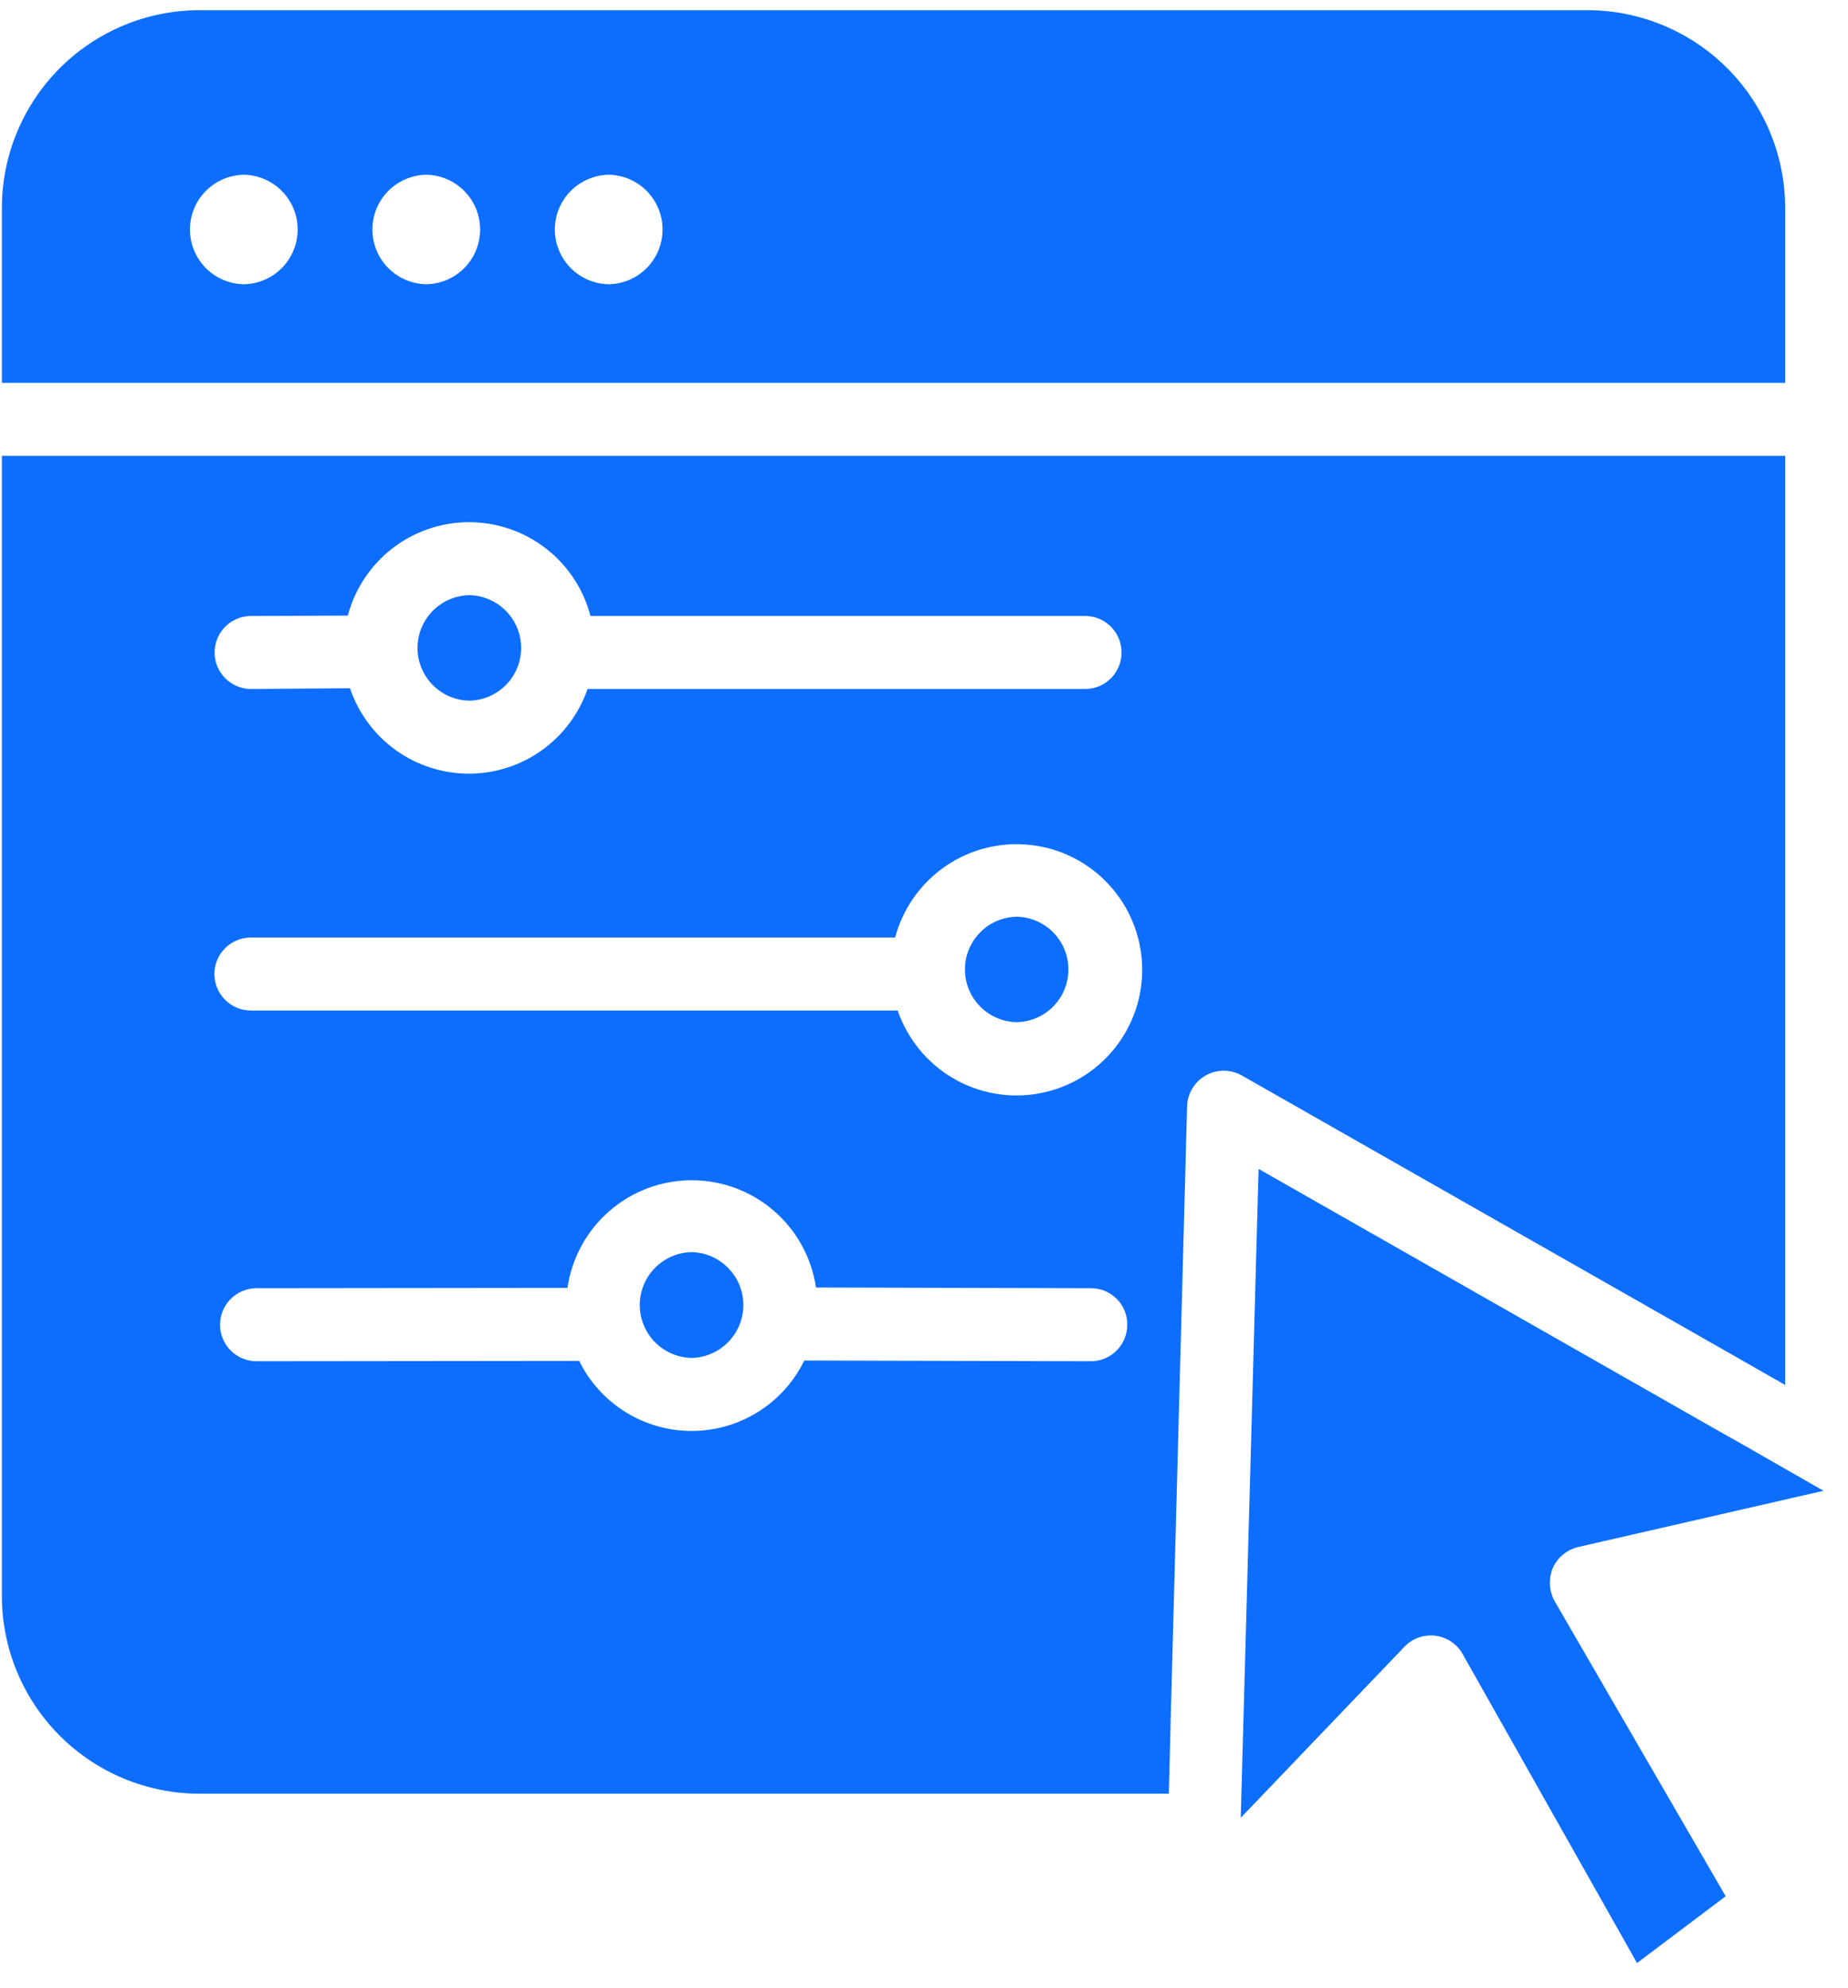 <svg width="53" height="57" viewBox="0 0 53 57" fill="none" xmlns="http://www.w3.org/2000/svg">
<path d="M44.531 44.968C44.598 44.817 44.699 44.684 44.827 44.578C44.954 44.473 45.103 44.399 45.264 44.361L52.297 42.749L49.701 41.263L49.565 41.19L36.096 33.519L35.584 52.126L40.282 47.218C40.395 47.101 40.534 47.011 40.688 46.957C40.841 46.903 41.005 46.886 41.167 46.906C41.328 46.926 41.483 46.984 41.618 47.074C41.754 47.165 41.866 47.286 41.946 47.427L46.949 56.291L49.492 54.376L44.584 45.91C44.506 45.767 44.461 45.608 44.452 45.445C44.443 45.282 44.47 45.119 44.531 44.968Z" fill="#0D6EFD"/>
<path d="M49.105 10.977H51.198V5.964C51.197 4.46 50.599 3.018 49.535 1.954C48.472 0.891 47.03 0.293 45.526 0.292H5.715C4.213 0.295 2.773 0.894 1.712 1.957C0.651 3.021 0.054 4.461 0.054 5.964V10.977H49.105ZM6.992 8.151C6.58 8.144 6.187 7.976 5.899 7.682C5.61 7.389 5.448 6.993 5.448 6.581C5.448 6.169 5.61 5.774 5.899 5.48C6.188 5.186 6.58 5.018 6.992 5.011C7.404 5.018 7.797 5.186 8.086 5.48C8.375 5.774 8.537 6.169 8.537 6.581C8.537 6.993 8.375 7.389 8.086 7.682C7.797 7.976 7.404 8.144 6.992 8.151ZM12.225 8.151C11.813 8.144 11.42 7.976 11.131 7.682C10.842 7.389 10.68 6.993 10.68 6.581C10.68 6.169 10.842 5.774 11.131 5.48C11.42 5.186 11.813 5.018 12.225 5.011C12.637 5.018 13.03 5.186 13.319 5.48C13.608 5.774 13.77 6.169 13.77 6.581C13.77 6.993 13.608 7.389 13.319 7.682C13.03 7.976 12.637 8.144 12.225 8.151ZM17.458 8.151C17.046 8.144 16.653 7.976 16.364 7.682C16.075 7.389 15.913 6.993 15.913 6.581C15.913 6.169 16.075 5.774 16.364 5.48C16.653 5.186 17.046 5.018 17.458 5.011C17.87 5.018 18.262 5.186 18.551 5.48C18.84 5.774 19.002 6.169 19.002 6.581C19.002 6.993 18.84 7.389 18.551 7.682C18.262 7.976 17.869 8.144 17.458 8.151Z" fill="#0D6EFD"/>
<path d="M49.105 38.521L51.198 39.714V13.07H0.054V45.774C0.056 47.275 0.654 48.713 1.715 49.774C2.776 50.835 4.215 51.433 5.715 51.435H33.522L33.574 49.342L34.045 31.719C34.051 31.538 34.104 31.362 34.198 31.208C34.292 31.053 34.425 30.926 34.582 30.837C34.74 30.749 34.918 30.703 35.099 30.703C35.28 30.704 35.458 30.751 35.615 30.84L49.105 38.521ZM7.17 17.664L9.975 17.653C10.178 16.885 10.63 16.205 11.26 15.72C11.89 15.235 12.664 14.973 13.459 14.974C14.254 14.976 15.026 15.24 15.655 15.727C16.284 16.213 16.734 16.895 16.934 17.664H31.136C31.411 17.668 31.673 17.78 31.866 17.976C32.058 18.172 32.166 18.436 32.166 18.71C32.166 18.985 32.058 19.249 31.866 19.445C31.673 19.641 31.41 19.753 31.136 19.757H16.851C16.606 20.467 16.145 21.084 15.533 21.519C14.921 21.954 14.188 22.187 13.437 22.185C12.685 22.183 11.954 21.945 11.344 21.506C10.735 21.067 10.278 20.448 10.038 19.736L7.181 19.757C6.908 19.752 6.647 19.64 6.456 19.445C6.264 19.25 6.156 18.989 6.155 18.715C6.153 18.442 6.259 18.18 6.448 17.983C6.638 17.787 6.897 17.672 7.17 17.664ZM7.181 26.884H25.673C25.895 26.049 26.409 25.322 27.123 24.834C27.836 24.347 28.701 24.133 29.559 24.23C30.418 24.326 31.212 24.729 31.799 25.363C32.386 25.997 32.725 26.82 32.756 27.684C32.786 28.547 32.505 29.392 31.964 30.066C31.423 30.739 30.658 31.196 29.808 31.353C28.959 31.51 28.081 31.356 27.336 30.92C26.59 30.484 26.026 29.794 25.746 28.977L7.181 28.977C6.906 28.973 6.643 28.861 6.45 28.665C6.257 28.469 6.149 28.205 6.149 27.93C6.149 27.655 6.257 27.392 6.45 27.196C6.643 27 6.906 26.888 7.181 26.884ZM32.329 37.987C32.329 38.125 32.303 38.261 32.25 38.389C32.198 38.516 32.121 38.631 32.023 38.729C31.926 38.826 31.811 38.903 31.683 38.955C31.556 39.008 31.42 39.035 31.282 39.034L23.067 39.013C22.772 39.618 22.314 40.128 21.744 40.485C21.173 40.842 20.515 41.032 19.842 41.033C19.169 41.034 18.509 40.846 17.938 40.491C17.367 40.136 16.907 39.627 16.61 39.024L7.338 39.034C7.063 39.029 6.802 38.917 6.61 38.721C6.418 38.525 6.31 38.262 6.31 37.987C6.31 37.713 6.418 37.45 6.61 37.254C6.802 37.058 7.063 36.946 7.338 36.941L16.275 36.931C16.399 36.075 16.826 35.291 17.48 34.725C18.133 34.158 18.969 33.845 19.834 33.844C20.699 33.843 21.536 34.153 22.191 34.718C22.846 35.283 23.276 36.064 23.402 36.92L31.293 36.941C31.43 36.941 31.566 36.968 31.692 37.02C31.819 37.073 31.933 37.15 32.03 37.248C32.126 37.345 32.202 37.461 32.254 37.587C32.305 37.715 32.331 37.85 32.329 37.987Z" fill="#0D6EFD"/>
<path d="M13.46 20.092C13.856 20.085 14.234 19.922 14.512 19.64C14.79 19.357 14.946 18.976 14.946 18.58C14.946 18.183 14.79 17.802 14.512 17.52C14.234 17.237 13.856 17.074 13.46 17.067C13.063 17.074 12.685 17.237 12.408 17.52C12.13 17.802 11.974 18.183 11.974 18.58C11.974 18.976 12.13 19.357 12.408 19.64C12.685 19.922 13.063 20.085 13.46 20.092Z" fill="#0D6EFD"/>
<path d="M19.833 35.905C19.436 35.914 19.059 36.077 18.781 36.361C18.503 36.645 18.348 37.026 18.348 37.423C18.348 37.819 18.503 38.201 18.781 38.484C19.059 38.768 19.436 38.931 19.833 38.94C20.23 38.931 20.608 38.768 20.885 38.484C21.163 38.2 21.319 37.819 21.319 37.422C21.319 37.026 21.163 36.645 20.885 36.361C20.608 36.077 20.23 35.913 19.833 35.905Z" fill="#0D6EFD"/>
<path d="M29.158 29.312C29.554 29.304 29.931 29.142 30.209 28.859C30.486 28.576 30.642 28.196 30.642 27.8C30.642 27.403 30.486 27.023 30.209 26.74C29.931 26.457 29.554 26.295 29.158 26.287C28.762 26.295 28.384 26.457 28.107 26.74C27.829 27.023 27.674 27.403 27.674 27.8C27.674 28.196 27.829 28.576 28.107 28.859C28.384 29.142 28.762 29.304 29.158 29.312Z" fill="#0D6EFD"/>
</svg>

